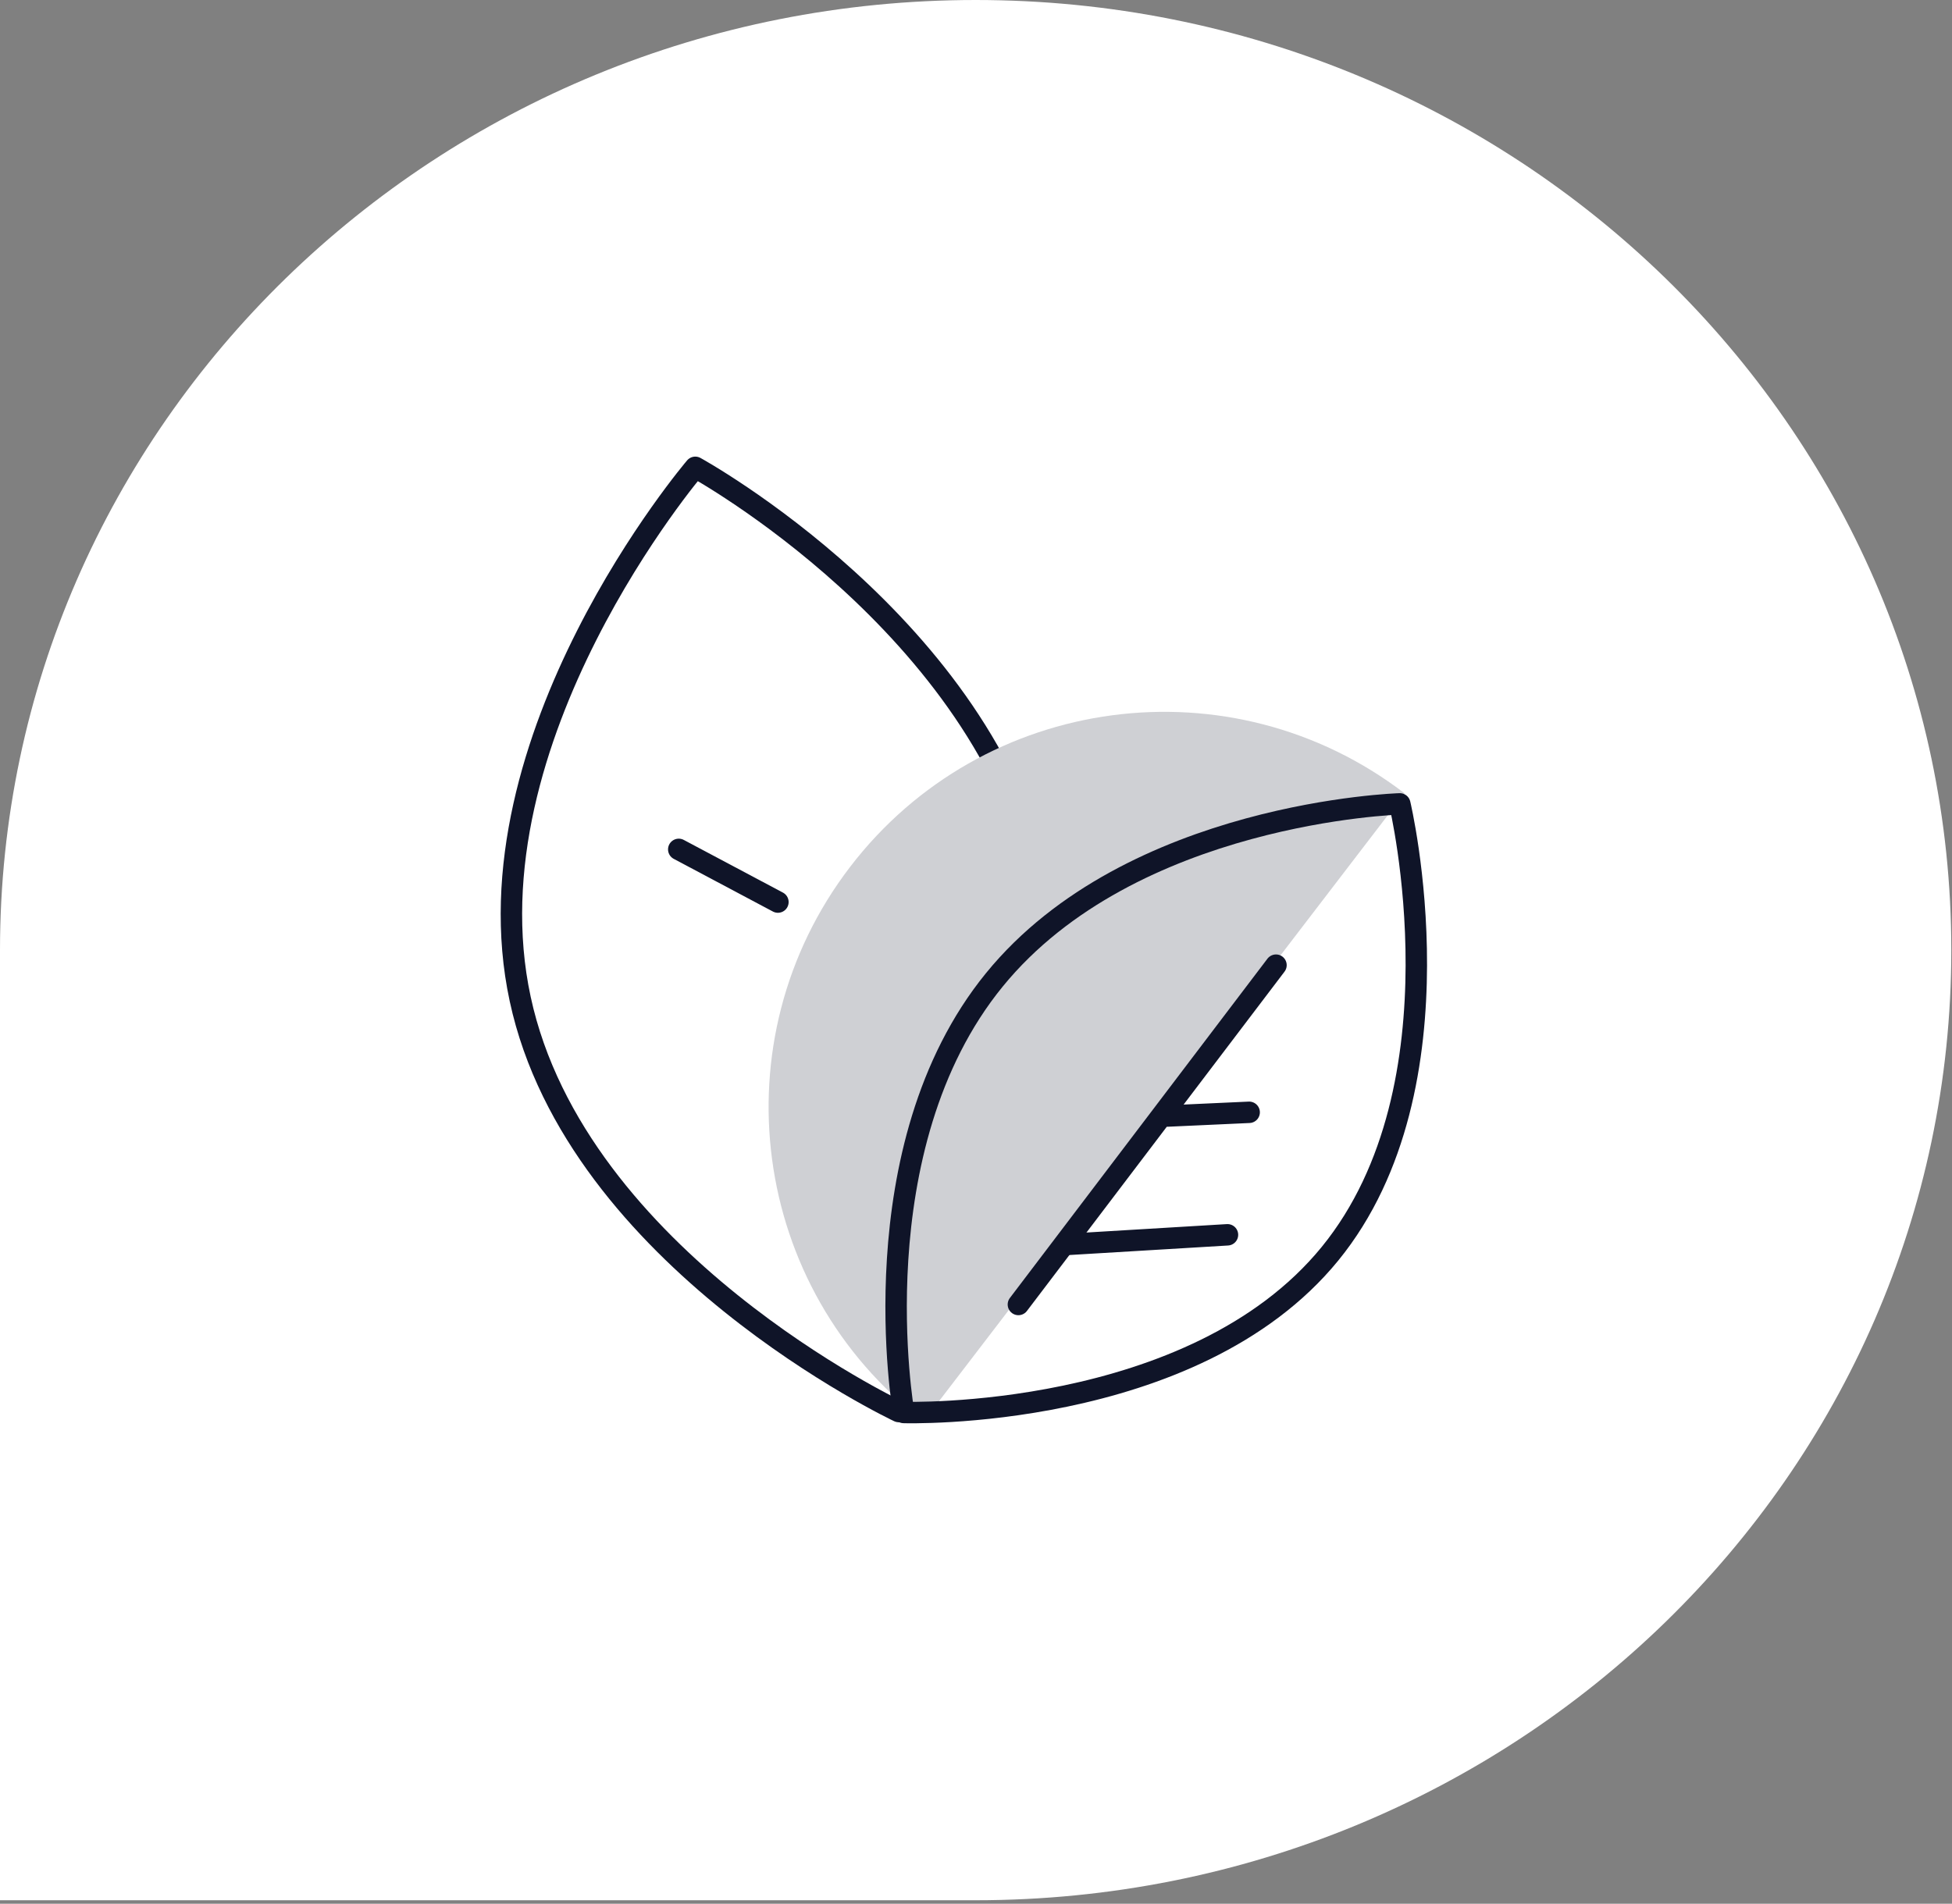 <svg width="163" height="159" viewBox="0 0 163 159" fill="none" xmlns="http://www.w3.org/2000/svg">
<rect x="0" y="0" width="163" height="159" fill="#808080" stroke="none"/>
<path d="M81.471 0C36.476 0 -3.73512e-08 35.529 -8.3426e-08 79.355L-1.66852e-07 158.71H81.471C126.466 158.71 162.942 123.181 162.942 79.355C162.942 35.529 126.466 0 81.471 0Z" fill="white"/>
<mask id="mask0_12568_34137" style="mask-type:luminance" maskUnits="userSpaceOnUse" x="35" y="33" width="91" height="91">
<path d="M125.36 33.98H35.6V123.74H125.36V33.98Z" fill="white"/>
</mask>
<g mask="url(#mask0_12568_34137)">
<path d="M79.089 111.771C76.739 115.991 75.049 117.891 75.049 117.891C75.049 117.891 48.129 105.221 43.439 83.441C38.749 61.661 58.059 39.031 58.059 39.031C58.059 39.031 82.259 52.291 86.949 74.061C87.389 76.101 87.639 78.131 87.739 80.151" stroke="#0F1428" stroke-width="1.79" stroke-linecap="round" stroke-linejoin="round"/>
<path d="M77.129 118.7L117.289 66.26C102.809 55.17 82.079 57.92 70.989 72.4C59.899 86.88 62.649 107.61 77.129 118.7Z" fill="#CFD0D4"/>
<path d="M75.459 117.971C75.459 117.971 71.589 95.881 83.029 81.841C94.469 67.801 116.889 67.141 116.889 67.141C116.889 67.141 122.509 90.661 111.069 104.701C99.629 118.741 75.459 117.971 75.459 117.971Z" stroke="#0F1428" stroke-width="1.79" stroke-linecap="round" stroke-linejoin="round"/>
<path d="M102.499 103.131L89.179 103.931" stroke="#0F1428" stroke-width="1.79" stroke-linecap="round" stroke-linejoin="round"/>
<path d="M104.31 92.9L97.519 93.21" stroke="#0F1428" stroke-width="1.79" stroke-linecap="round" stroke-linejoin="round"/>
<path d="M106.55 80.611L85.04 108.951" stroke="#0F1428" stroke-width="1.79" stroke-linecap="round" stroke-linejoin="round"/>
<path d="M56.679 70.941L64.959 75.341" stroke="#0F1428" stroke-width="1.79" stroke-linecap="round" stroke-linejoin="round"/>
</g>
</svg>
